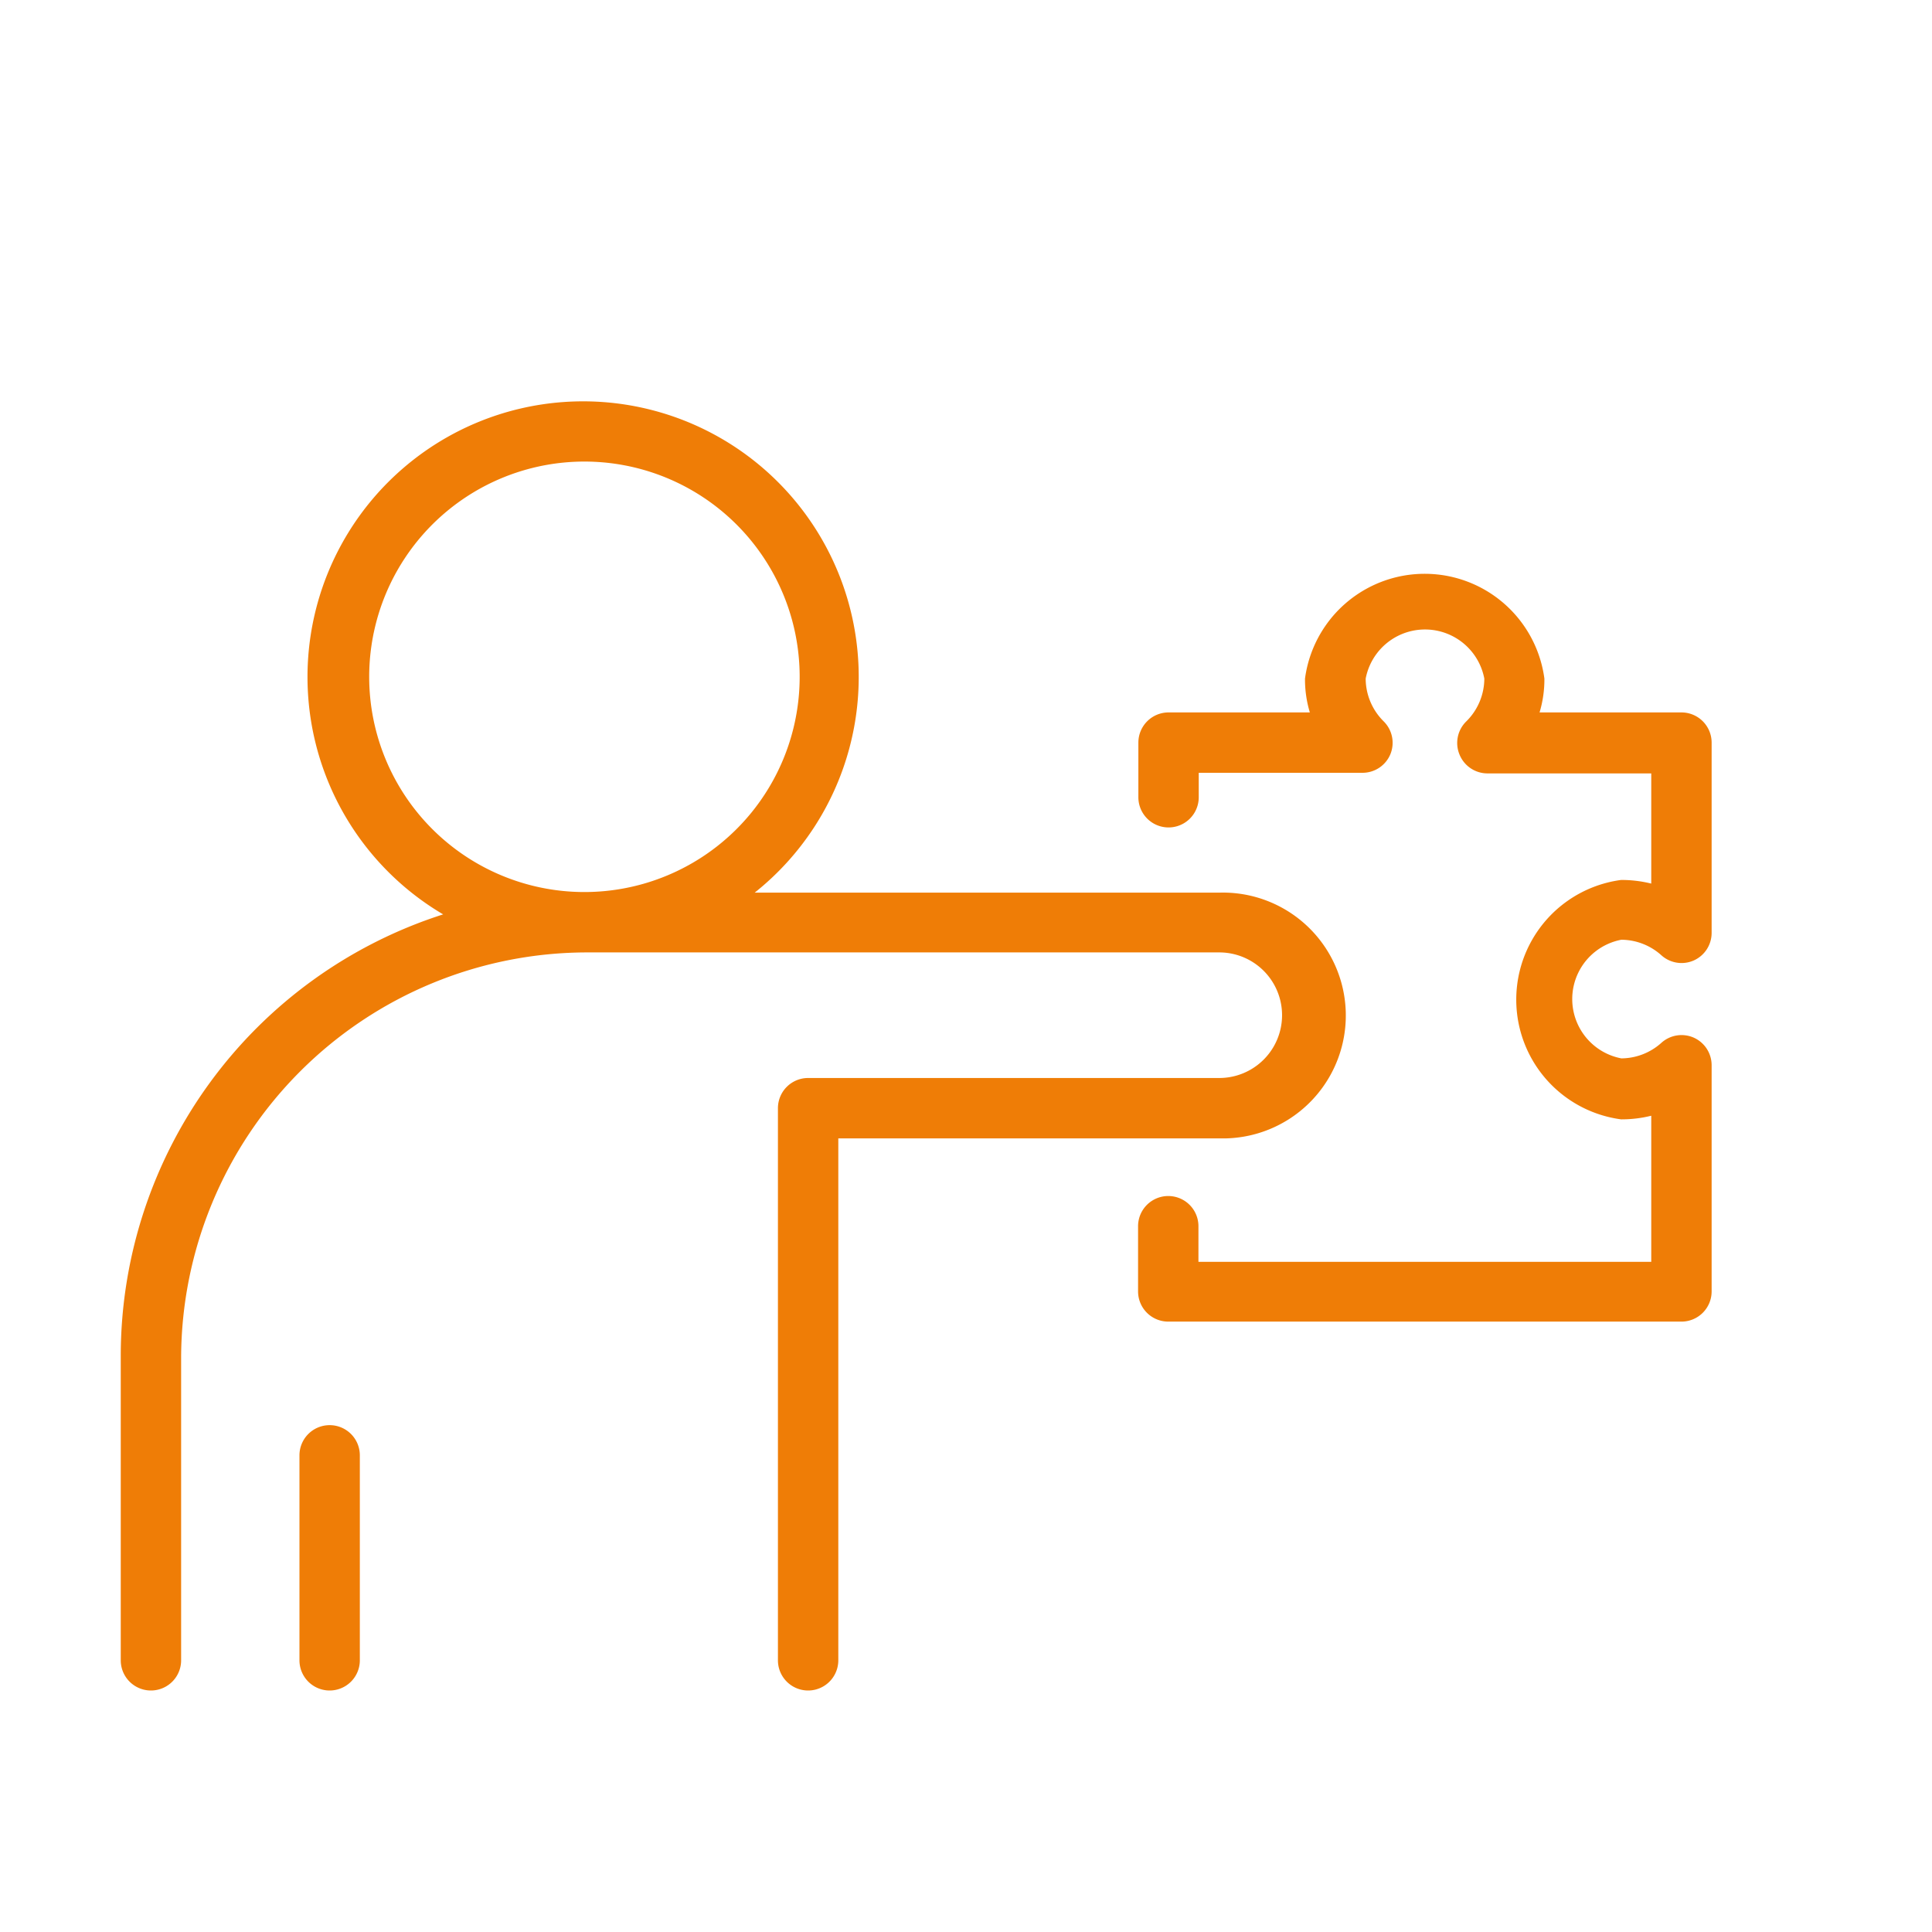 <svg id="Ebene_1" data-name="Ebene 1" xmlns="http://www.w3.org/2000/svg" viewBox="0 0 64 64"><defs><style>.cls-1{fill:#ef7d06;}</style></defs><path class="cls-1" d="M10.92,47.21a1,1,0,0,0-1,1V55a1,1,0,0,0,2,0V48.21A1,1,0,0,0,10.92,47.21Z"/><path class="cls-1" d="M40.51,37.71l.12,0a4.07,4.07,0,0,0-.24-8.14H25a9.13,9.13,0,1,0-10.32.72A15.36,15.36,0,0,0,4,44.89V55a1,1,0,0,0,2,0V45A13.46,13.46,0,0,1,19.46,31.55H40.39a2.08,2.08,0,0,1,0,4.16H26.77a1,1,0,0,0-1,1V55a1,1,0,0,0,2,0V37.71ZM12.23,22.43a7.13,7.13,0,1,1,7.12,7.12A7.13,7.13,0,0,1,12.23,22.43Z"/><path class="cls-1" d="M53.71,31.13a2,2,0,0,1,1.32.51,1,1,0,0,0,1.07.18,1,1,0,0,0,.6-.92V24.6a1,1,0,0,0-1-1H51a3.79,3.79,0,0,0,.16-1.12,4,4,0,0,0-7.93,0,3.79,3.79,0,0,0,.16,1.12H38.71a1,1,0,0,0-1,1v1.81a1,1,0,1,0,2,0V25.6h5.42a1,1,0,0,0,.93-.62,1,1,0,0,0-.23-1.09,2,2,0,0,1-.59-1.41,2,2,0,0,1,3.93,0,2,2,0,0,1-.59,1.41A1,1,0,0,0,48.35,25a1,1,0,0,0,.92.62H54.7v3.65a4.07,4.07,0,0,0-1-.12,4,4,0,0,0,0,7.93,4.07,4.07,0,0,0,1-.12v4.84h-15V40.62a1,1,0,0,0-2,0v2.16a1,1,0,0,0,1,1h17a1,1,0,0,0,1-1V35.29a1,1,0,0,0-.6-.92,1,1,0,0,0-1.07.18,2,2,0,0,1-1.32.51,2,2,0,0,1,0-3.93Z"/></svg>